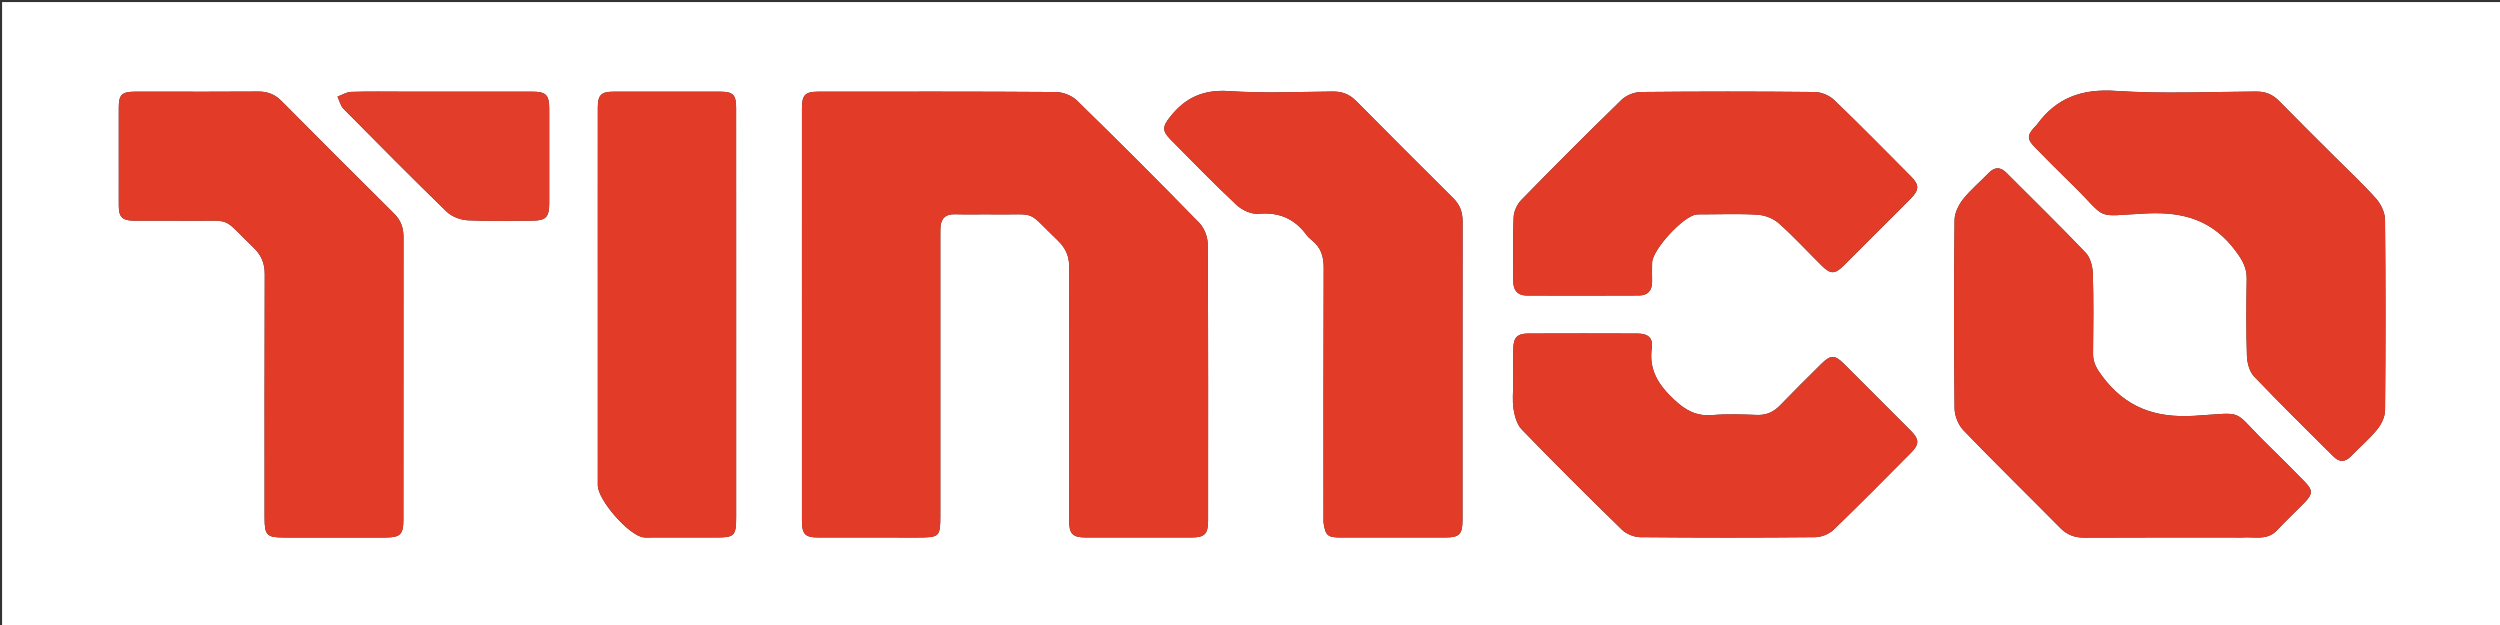 <svg xml:space="preserve" data-sanitized-enable-background="new 0 0 1200 300" viewBox="0 0 1200 300" width="100%" y="0px" x="0px" xmlns:xlink="http://www.w3.org/1999/xlink" xmlns="http://www.w3.org/2000/svg" id="Layer_1" version="1.1">
<rect x="0" y="0" width="1200" height="300" fill="#333333" stroke="none"/>
<path d="M780,301 
	C520,301 260.5,301 1,301 
	C1,201 1,101 1,1 
	C401,1 801,1 1201,1 
	C1201,101 1201,201 1201,301 
	C1060.833,301 920.667,301 780,301 
M384.931,116.5 
	C384.932,160.996 384.925,205.492 384.94,249.988 
	C384.942,256.442 386.474,257.985 392.821,257.993 
	C408.82,258.016 424.818,258 440.817,258.001 
	C450.869,258.001 451.357,257.524 451.357,247.69 
	C451.357,203.194 451.356,158.698 451.357,114.202 
	C451.357,112.702 451.341,111.202 451.38,109.703 
	C451.502,105.072 453.605,102.687 458.529,102.842 
	C464.689,103.037 470.861,102.814 477.025,102.901 
	C498.684,103.208 491.965,100.312 507.778,115.477 
	C511.689,119.228 513.28,123.256 513.256,128.694 
	C513.079,169.023 513.151,209.353 513.171,249.682 
	C513.174,256.344 514.824,257.988 521.359,257.995 
	C538.191,258.012 555.023,258.013 571.855,257.995 
	C578.177,257.988 579.874,256.34 579.877,250.052 
	C579.897,205.723 579.979,161.393 579.708,117.065 
	C579.687,113.636 577.987,109.377 575.603,106.933 
	C556.286,87.133 536.723,67.567 516.925,48.248 
	C514.491,45.873 510.237,44.205 506.812,44.179 
	C468.817,43.895 430.82,43.993 392.823,44.007 
	C386.468,44.01 384.945,45.554 384.938,52.006 
	C384.918,73.171 384.931,94.335 384.931,116.5 
M72.522,43.999 
	C70.024,43.999 67.526,43.989 65.027,44.001 
	C58.45,44.031 57.015,45.391 57.006,51.786 
	C56.984,67.443 56.972,83.1 57.014,98.757 
	C57.029,104.196 58.722,105.877 64.193,105.915 
	C72.854,105.975 81.516,105.844 90.176,105.948 
	C112.406,106.213 105.655,103.433 121.763,118.92 
	C125.53,122.541 127.097,126.501 127.077,131.73 
	C126.933,170.705 126.998,209.682 126.999,248.658 
	C126.999,256.875 128.089,257.999 136.059,258.001 
	C152.383,258.005 168.706,258.008 185.029,258 
	C192.079,257.996 193.622,256.565 193.627,249.609 
	C193.655,204.304 193.624,158.999 193.674,113.693 
	C193.679,109.284 192.375,105.706 189.175,102.532 
	C171.082,84.585 153.072,66.554 135.112,48.474 
	C131.968,45.309 128.464,43.904 123.984,43.942 
	C107.162,44.084 90.339,43.999 72.522,43.999 
M635.281,250.966 
	C636.203,257.011 637.272,257.987 643.288,257.995 
	C660.12,258.015 676.953,258.011 693.785,257.996 
	C700.444,257.991 701.994,256.449 701.995,249.767 
	C702.006,201.936 701.97,154.105 702.051,106.274 
	C702.059,101.812 700.741,98.278 697.561,95.122 
	C681.947,79.625 666.403,64.058 650.919,48.432 
	C647.773,45.258 644.263,43.895 639.777,43.937 
	C623.112,44.093 606.39,44.829 589.798,43.722 
	C577.692,42.914 569.006,46.806 561.741,55.995 
	C558.016,60.705 557.62,62.696 561.934,67.038 
	C572.387,77.56 582.704,88.233 593.523,98.369 
	C596.142,100.823 600.621,102.91 604.019,102.61 
	C613.803,101.747 621.219,104.865 626.988,112.584 
	C627.779,113.641 628.771,114.588 629.807,115.413 
	C634.069,118.808 635.394,123.143 635.371,128.577 
	C635.203,169.074 635.279,209.572 635.281,250.966 
M1120.461,75.039 
	C1111.631,66.206 1102.736,57.437 1094.007,48.507 
	C1090.882,45.31 1087.409,43.911 1082.915,43.938 
	C1060.435,44.071 1037.88,45.113 1015.498,43.626 
	C999.284,42.549 987.043,46.919 977.668,59.899 
	C977.379,60.299 976.966,60.607 976.628,60.975 
	C972.977,64.948 972.928,66.778 976.768,70.711 
	C982.351,76.43 987.981,82.107 993.714,87.676 
	C1012.748,106.166 1003.965,103.738 1030.326,102.445 
	C1048.396,101.558 1062.19,105.854 1073.07,120.42 
	C1076.228,124.647 1078.502,128.44 1078.417,133.798 
	C1078.223,146.117 1078.117,158.45 1078.518,170.76 
	C1078.629,174.153 1079.728,178.364 1081.951,180.698 
	C1094.35,193.718 1107.246,206.263 1119.943,219.001 
	C1122.872,221.94 1125.582,221.975 1128.505,218.948 
	C1132.668,214.637 1137.301,210.728 1141.071,206.108 
	C1143.095,203.627 1144.806,200.027 1144.834,196.915 
	C1145.11,166.444 1145.134,135.968 1144.814,105.498 
	C1144.778,102.091 1142.908,98.052 1140.6,95.447 
	C1134.428,88.479 1127.556,82.132 1120.461,75.039 
M1076.477,258.002 
	C1082.114,257.539 1088.204,259.624 1092.969,254.528 
	C1097.29,249.906 1101.941,245.595 1106.35,241.053 
	C1110.131,237.156 1110.145,235.211 1106.342,231.317 
	C1100.638,225.478 1094.882,219.686 1089.031,213.994 
	C1070.484,195.951 1078.799,198.058 1053.263,199.593 
	C1034.231,200.737 1020.154,195.475 1008.983,180.475 
	C1006.477,177.111 1004.62,174.063 1004.67,169.755 
	C1004.819,156.928 1004.956,144.091 1004.564,131.275 
	C1004.46,127.879 1003.364,123.658 1001.14,121.323 
	C988.736,108.297 975.832,95.746 963.131,83.001 
	C960.197,80.057 957.483,80.024 954.561,83.049 
	C950.51,87.242 945.94,91.002 942.349,95.544 
	C940.164,98.309 938.22,102.185 938.184,105.584 
	C937.866,135.736 937.856,165.894 938.191,196.046 
	C938.231,199.618 940.011,204.01 942.484,206.578 
	C957.738,222.414 973.464,237.795 988.929,253.429 
	C992.209,256.745 995.854,258.094 1000.513,258.068 
	C1025.503,257.928 1050.494,258.002 1076.477,258.002 
M286.934,95.5 
	C286.934,141.314 286.927,187.128 286.94,232.942 
	C286.942,239.978 301.883,257.036 308.807,257.921 
	C310.12,258.088 311.468,257.996 312.801,257.997 
	C323.13,258.001 333.459,258.001 343.788,257.999 
	C352.566,257.997 353.354,257.198 353.355,248.197 
	C353.359,211.046 353.358,173.895 353.357,136.744 
	C353.356,108.422 353.372,80.101 353.338,51.78 
	C353.33,45.478 351.877,44.021 345.765,44.011 
	C328.605,43.982 311.446,43.978 294.287,44.014 
	C288.576,44.025 286.96,45.688 286.946,51.518 
	C286.912,65.845 286.935,80.173 286.934,95.5 
M905.988,106.488 
	C909.758,102.718 913.565,98.985 917.288,95.169 
	C921.287,91.069 921.297,88.726 917.197,84.603 
	C904.978,72.318 892.836,59.949 880.329,47.962 
	C878.068,45.794 874.233,44.2 871.105,44.168 
	C843.284,43.878 815.458,43.88 787.636,44.166 
	C784.497,44.198 780.612,45.721 778.376,47.893 
	C762.124,63.679 746.124,79.729 730.284,95.93 
	C728.266,97.995 726.662,101.376 726.54,104.219 
	C726.098,114.53 726.349,124.871 726.38,135.201 
	C726.393,139.405 728.506,141.843 732.774,141.856 
	C750.768,141.911 768.762,141.922 786.756,141.835 
	C791.001,141.814 793.074,139.371 793.008,135.1 
	C792.961,132.102 792.944,129.101 793.016,126.103 
	C793.168,119.762 808.047,103.611 814.308,102.964 
	C815.299,102.862 816.306,102.893 817.305,102.892 
	C826.135,102.888 834.991,102.506 843.784,103.082 
	C847.261,103.31 851.281,104.908 853.868,107.214 
	C861.069,113.633 867.609,120.789 874.488,127.576 
	C878.677,131.709 880.752,131.662 884.978,127.477 
	C891.844,120.677 898.654,113.821 905.988,106.488 
M726.353,183.496 
	C726.354,187.827 725.845,192.239 726.516,196.463 
	C727.057,199.869 728.202,203.843 730.488,206.199 
	C746.259,222.458 762.305,238.455 778.538,254.255 
	C780.666,256.326 784.347,257.813 787.326,257.842 
	C815.308,258.11 843.294,258.108 871.276,257.844 
	C874.262,257.816 877.945,256.365 880.086,254.307 
	C892.691,242.187 904.957,229.713 917.287,217.309 
	C921.328,213.244 921.298,210.88 917.196,206.752 
	C906.513,195.999 895.792,185.284 885.048,174.591 
	C880.683,170.246 878.706,170.252 874.206,174.697 
	C867.57,181.253 860.95,187.827 854.466,194.532 
	C851.377,197.725 847.949,199.33 843.41,199.174 
	C836.256,198.929 829.048,198.645 821.935,199.236 
	C814.267,199.872 808.995,196.954 803.484,191.75 
	C796.095,184.771 791.381,177.646 792.856,167.017 
	C793.531,162.154 791.018,160.115 785.961,160.095 
	C768.471,160.027 750.98,160.029 733.49,160.095 
	C728.404,160.114 726.539,161.957 726.396,167.008 
	C726.25,172.168 726.357,177.335 726.353,183.496 
M194.5,43.997 
	C185.847,43.997 177.189,43.84 168.545,44.105 
	C166.339,44.173 164.175,45.581 161.992,46.372 
	C162.939,48.35 163.445,50.764 164.901,52.24 
	C181.266,68.819 197.658,85.377 214.381,101.591 
	C216.834,103.97 220.996,105.559 224.461,105.74 
	C234.749,106.279 245.084,105.951 255.401,105.925 
	C261.972,105.908 263.616,104.284 263.633,97.643 
	C263.67,82.5 263.668,67.358 263.633,52.215 
	C263.618,45.508 262.082,44.006 255.405,44.002 
	C235.437,43.989 215.468,43.997 194.5,43.997 
z" stroke="none" opacity="1" fill="#FFFFFF"></path>
<path d="M384.931,116 
	C384.931,94.335 384.918,73.171 384.938,52.006 
	C384.945,45.554 386.468,44.01 392.823,44.007 
	C430.82,43.993 468.817,43.895 506.812,44.179 
	C510.237,44.205 514.491,45.873 516.925,48.248 
	C536.723,67.567 556.286,87.133 575.603,106.933 
	C577.987,109.377 579.687,113.636 579.708,117.065 
	C579.979,161.393 579.897,205.723 579.877,250.052 
	C579.874,256.34 578.177,257.988 571.855,257.995 
	C555.023,258.013 538.191,258.012 521.359,257.995 
	C514.824,257.988 513.174,256.344 513.171,249.682 
	C513.151,209.353 513.079,169.023 513.256,128.694 
	C513.28,123.256 511.689,119.228 507.778,115.477 
	C491.965,100.312 498.684,103.208 477.025,102.901 
	C470.861,102.814 464.689,103.037 458.529,102.842 
	C453.605,102.687 451.502,105.072 451.38,109.703 
	C451.341,111.202 451.357,112.702 451.357,114.202 
	C451.356,158.698 451.357,203.194 451.357,247.69 
	C451.357,257.524 450.869,258.001 440.817,258.001 
	C424.818,258 408.82,258.016 392.821,257.993 
	C386.474,257.985 384.942,256.442 384.94,249.988 
	C384.925,205.492 384.932,160.996 384.931,116 
z" stroke="none" opacity="1" fill="#E23C29"></path>
<path d="M73.019,43.999 
	C90.339,43.999 107.162,44.084 123.984,43.942 
	C128.464,43.904 131.968,45.309 135.112,48.474 
	C153.072,66.554 171.082,84.585 189.175,102.532 
	C192.375,105.706 193.679,109.284 193.674,113.693 
	C193.624,158.999 193.655,204.304 193.627,249.609 
	C193.622,256.565 192.079,257.996 185.029,258 
	C168.706,258.008 152.383,258.005 136.059,258.001 
	C128.089,257.999 126.999,256.875 126.999,248.658 
	C126.998,209.682 126.933,170.705 127.077,131.73 
	C127.097,126.501 125.53,122.541 121.763,118.92 
	C105.655,103.433 112.406,106.213 90.176,105.948 
	C81.516,105.844 72.854,105.975 64.193,105.915 
	C58.722,105.877 57.029,104.196 57.014,98.757 
	C56.972,83.1 56.984,67.443 57.006,51.786 
	C57.015,45.391 58.45,44.031 65.027,44.001 
	C67.526,43.989 70.024,43.999 73.019,43.999 
z" stroke="none" opacity="1" fill="#E23C29"></path>
<path d="M635.28,250.518 
	C635.279,209.572 635.203,169.074 635.371,128.577 
	C635.394,123.143 634.069,118.808 629.807,115.413 
	C628.771,114.588 627.779,113.641 626.988,112.584 
	C621.219,104.865 613.803,101.747 604.019,102.61 
	C600.621,102.91 596.142,100.823 593.523,98.369 
	C582.704,88.233 572.387,77.56 561.934,67.038 
	C557.62,62.696 558.016,60.705 561.741,55.995 
	C569.006,46.806 577.692,42.914 589.798,43.722 
	C606.39,44.829 623.112,44.093 639.777,43.937 
	C644.263,43.895 647.773,45.258 650.919,48.432 
	C666.403,64.058 681.947,79.625 697.561,95.122 
	C700.741,98.278 702.059,101.812 702.051,106.274 
	C701.97,154.105 702.006,201.936 701.995,249.767 
	C701.994,256.449 700.444,257.991 693.785,257.996 
	C676.953,258.011 660.12,258.015 643.288,257.995 
	C637.272,257.987 636.203,257.011 635.28,250.518 
z" stroke="none" opacity="1" fill="#E23C29"></path>
<path d="M1120.711,75.288 
	C1127.556,82.132 1134.428,88.479 1140.6,95.447 
	C1142.908,98.052 1144.778,102.091 1144.814,105.498 
	C1145.134,135.968 1145.11,166.444 1144.834,196.915 
	C1144.806,200.027 1143.095,203.627 1141.071,206.108 
	C1137.301,210.728 1132.668,214.637 1128.505,218.948 
	C1125.582,221.975 1122.872,221.94 1119.943,219.001 
	C1107.246,206.263 1094.35,193.718 1081.951,180.698 
	C1079.728,178.364 1078.629,174.153 1078.518,170.76 
	C1078.117,158.45 1078.223,146.117 1078.417,133.798 
	C1078.502,128.44 1076.228,124.647 1073.07,120.42 
	C1062.19,105.854 1048.396,101.558 1030.326,102.445 
	C1003.965,103.738 1012.748,106.166 993.714,87.676 
	C987.981,82.107 982.351,76.43 976.768,70.711 
	C972.928,66.778 972.977,64.948 976.628,60.975 
	C976.966,60.607 977.379,60.299 977.668,59.899 
	C987.043,46.919 999.284,42.549 1015.498,43.626 
	C1037.88,45.113 1060.435,44.071 1082.915,43.938 
	C1087.409,43.911 1090.882,45.31 1094.007,48.507 
	C1102.736,57.437 1111.631,66.206 1120.711,75.288 
z" stroke="none" opacity="1" fill="#E23C29"></path>
<path d="M1075.981,258.002 
	C1050.494,258.002 1025.503,257.928 1000.513,258.068 
	C995.854,258.094 992.209,256.745 988.929,253.429 
	C973.464,237.795 957.738,222.414 942.484,206.578 
	C940.011,204.01 938.231,199.618 938.191,196.046 
	C937.856,165.894 937.866,135.736 938.184,105.584 
	C938.22,102.185 940.164,98.309 942.349,95.544 
	C945.94,91.002 950.51,87.242 954.561,83.049 
	C957.483,80.024 960.197,80.057 963.131,83.001 
	C975.832,95.746 988.736,108.297 1001.14,121.323 
	C1003.364,123.658 1004.46,127.879 1004.564,131.275 
	C1004.956,144.091 1004.819,156.928 1004.67,169.755 
	C1004.62,174.063 1006.477,177.111 1008.983,180.475 
	C1020.154,195.475 1034.231,200.737 1053.263,199.593 
	C1078.799,198.058 1070.484,195.951 1089.031,213.994 
	C1094.882,219.686 1100.638,225.478 1106.342,231.317 
	C1110.145,235.211 1110.131,237.156 1106.35,241.053 
	C1101.941,245.595 1097.29,249.906 1092.969,254.528 
	C1088.204,259.624 1082.114,257.539 1075.981,258.002 
z" stroke="none" opacity="1" fill="#E23C29"></path>
<path d="M286.934,95 
	C286.935,80.173 286.912,65.845 286.946,51.518 
	C286.96,45.688 288.576,44.025 294.287,44.014 
	C311.446,43.978 328.605,43.982 345.765,44.011 
	C351.877,44.021 353.33,45.478 353.338,51.78 
	C353.372,80.101 353.356,108.422 353.357,136.744 
	C353.358,173.895 353.359,211.046 353.355,248.197 
	C353.354,257.198 352.566,257.997 343.788,257.999 
	C333.459,258.001 323.13,258.001 312.801,257.997 
	C311.468,257.996 310.12,258.088 308.807,257.921 
	C301.883,257.036 286.942,239.978 286.94,232.942 
	C286.927,187.128 286.934,141.314 286.934,95 
z" stroke="none" opacity="1" fill="#E23B28"></path>
<path d="M905.738,106.738 
	C898.654,113.821 891.844,120.677 884.978,127.477 
	C880.752,131.662 878.677,131.709 874.488,127.576 
	C867.609,120.789 861.069,113.633 853.868,107.214 
	C851.281,104.908 847.261,103.31 843.784,103.082 
	C834.991,102.506 826.135,102.888 817.305,102.892 
	C816.306,102.893 815.299,102.862 814.308,102.964 
	C808.047,103.611 793.168,119.762 793.016,126.103 
	C792.944,129.101 792.961,132.102 793.008,135.1 
	C793.074,139.371 791.001,141.814 786.756,141.835 
	C768.762,141.922 750.768,141.911 732.774,141.856 
	C728.506,141.843 726.393,139.405 726.38,135.201 
	C726.349,124.871 726.098,114.53 726.54,104.219 
	C726.662,101.376 728.266,97.995 730.284,95.93 
	C746.124,79.729 762.124,63.679 778.376,47.893 
	C780.612,45.721 784.497,44.198 787.636,44.166 
	C815.458,43.88 843.284,43.878 871.105,44.168 
	C874.233,44.2 878.068,45.794 880.329,47.962 
	C892.836,59.949 904.978,72.318 917.197,84.603 
	C921.297,88.726 921.287,91.069 917.288,95.169 
	C913.565,98.985 909.758,102.718 905.738,106.738 
z" stroke="none" opacity="1" fill="#E23C29"></path>
<path d="M726.353,182.997 
	C726.357,177.335 726.25,172.168 726.396,167.008 
	C726.539,161.957 728.404,160.114 733.49,160.095 
	C750.98,160.029 768.471,160.027 785.961,160.095 
	C791.018,160.115 793.531,162.154 792.856,167.017 
	C791.381,177.646 796.095,184.771 803.484,191.75 
	C808.995,196.954 814.267,199.872 821.935,199.236 
	C829.048,198.645 836.256,198.929 843.41,199.174 
	C847.949,199.33 851.377,197.725 854.466,194.532 
	C860.95,187.827 867.57,181.253 874.206,174.697 
	C878.706,170.252 880.683,170.246 885.048,174.591 
	C895.792,185.284 906.513,195.999 917.196,206.752 
	C921.298,210.88 921.328,213.244 917.287,217.309 
	C904.957,229.713 892.691,242.187 880.086,254.307 
	C877.945,256.365 874.262,257.816 871.276,257.844 
	C843.294,258.108 815.308,258.11 787.326,257.842 
	C784.347,257.813 780.666,256.326 778.538,254.255 
	C762.305,238.455 746.259,222.458 730.488,206.199 
	C728.202,203.843 727.057,199.869 726.516,196.463 
	C725.845,192.239 726.354,187.827 726.353,182.997 
z" stroke="none" opacity="1" fill="#E23C29"></path>
<path d="M195,43.997 
	C215.468,43.997 235.437,43.989 255.405,44.002 
	C262.082,44.006 263.618,45.508 263.633,52.215 
	C263.668,67.358 263.67,82.5 263.633,97.643 
	C263.616,104.284 261.972,105.908 255.401,105.925 
	C245.084,105.951 234.749,106.279 224.461,105.74 
	C220.996,105.559 216.834,103.97 214.381,101.591 
	C197.658,85.377 181.266,68.819 164.901,52.24 
	C163.445,50.764 162.939,48.35 161.992,46.372 
	C164.175,45.581 166.339,44.173 168.545,44.105 
	C177.189,43.84 185.847,43.997 195,43.997 
z" stroke="none" opacity="1" fill="#E23D2A"></path>
</svg>